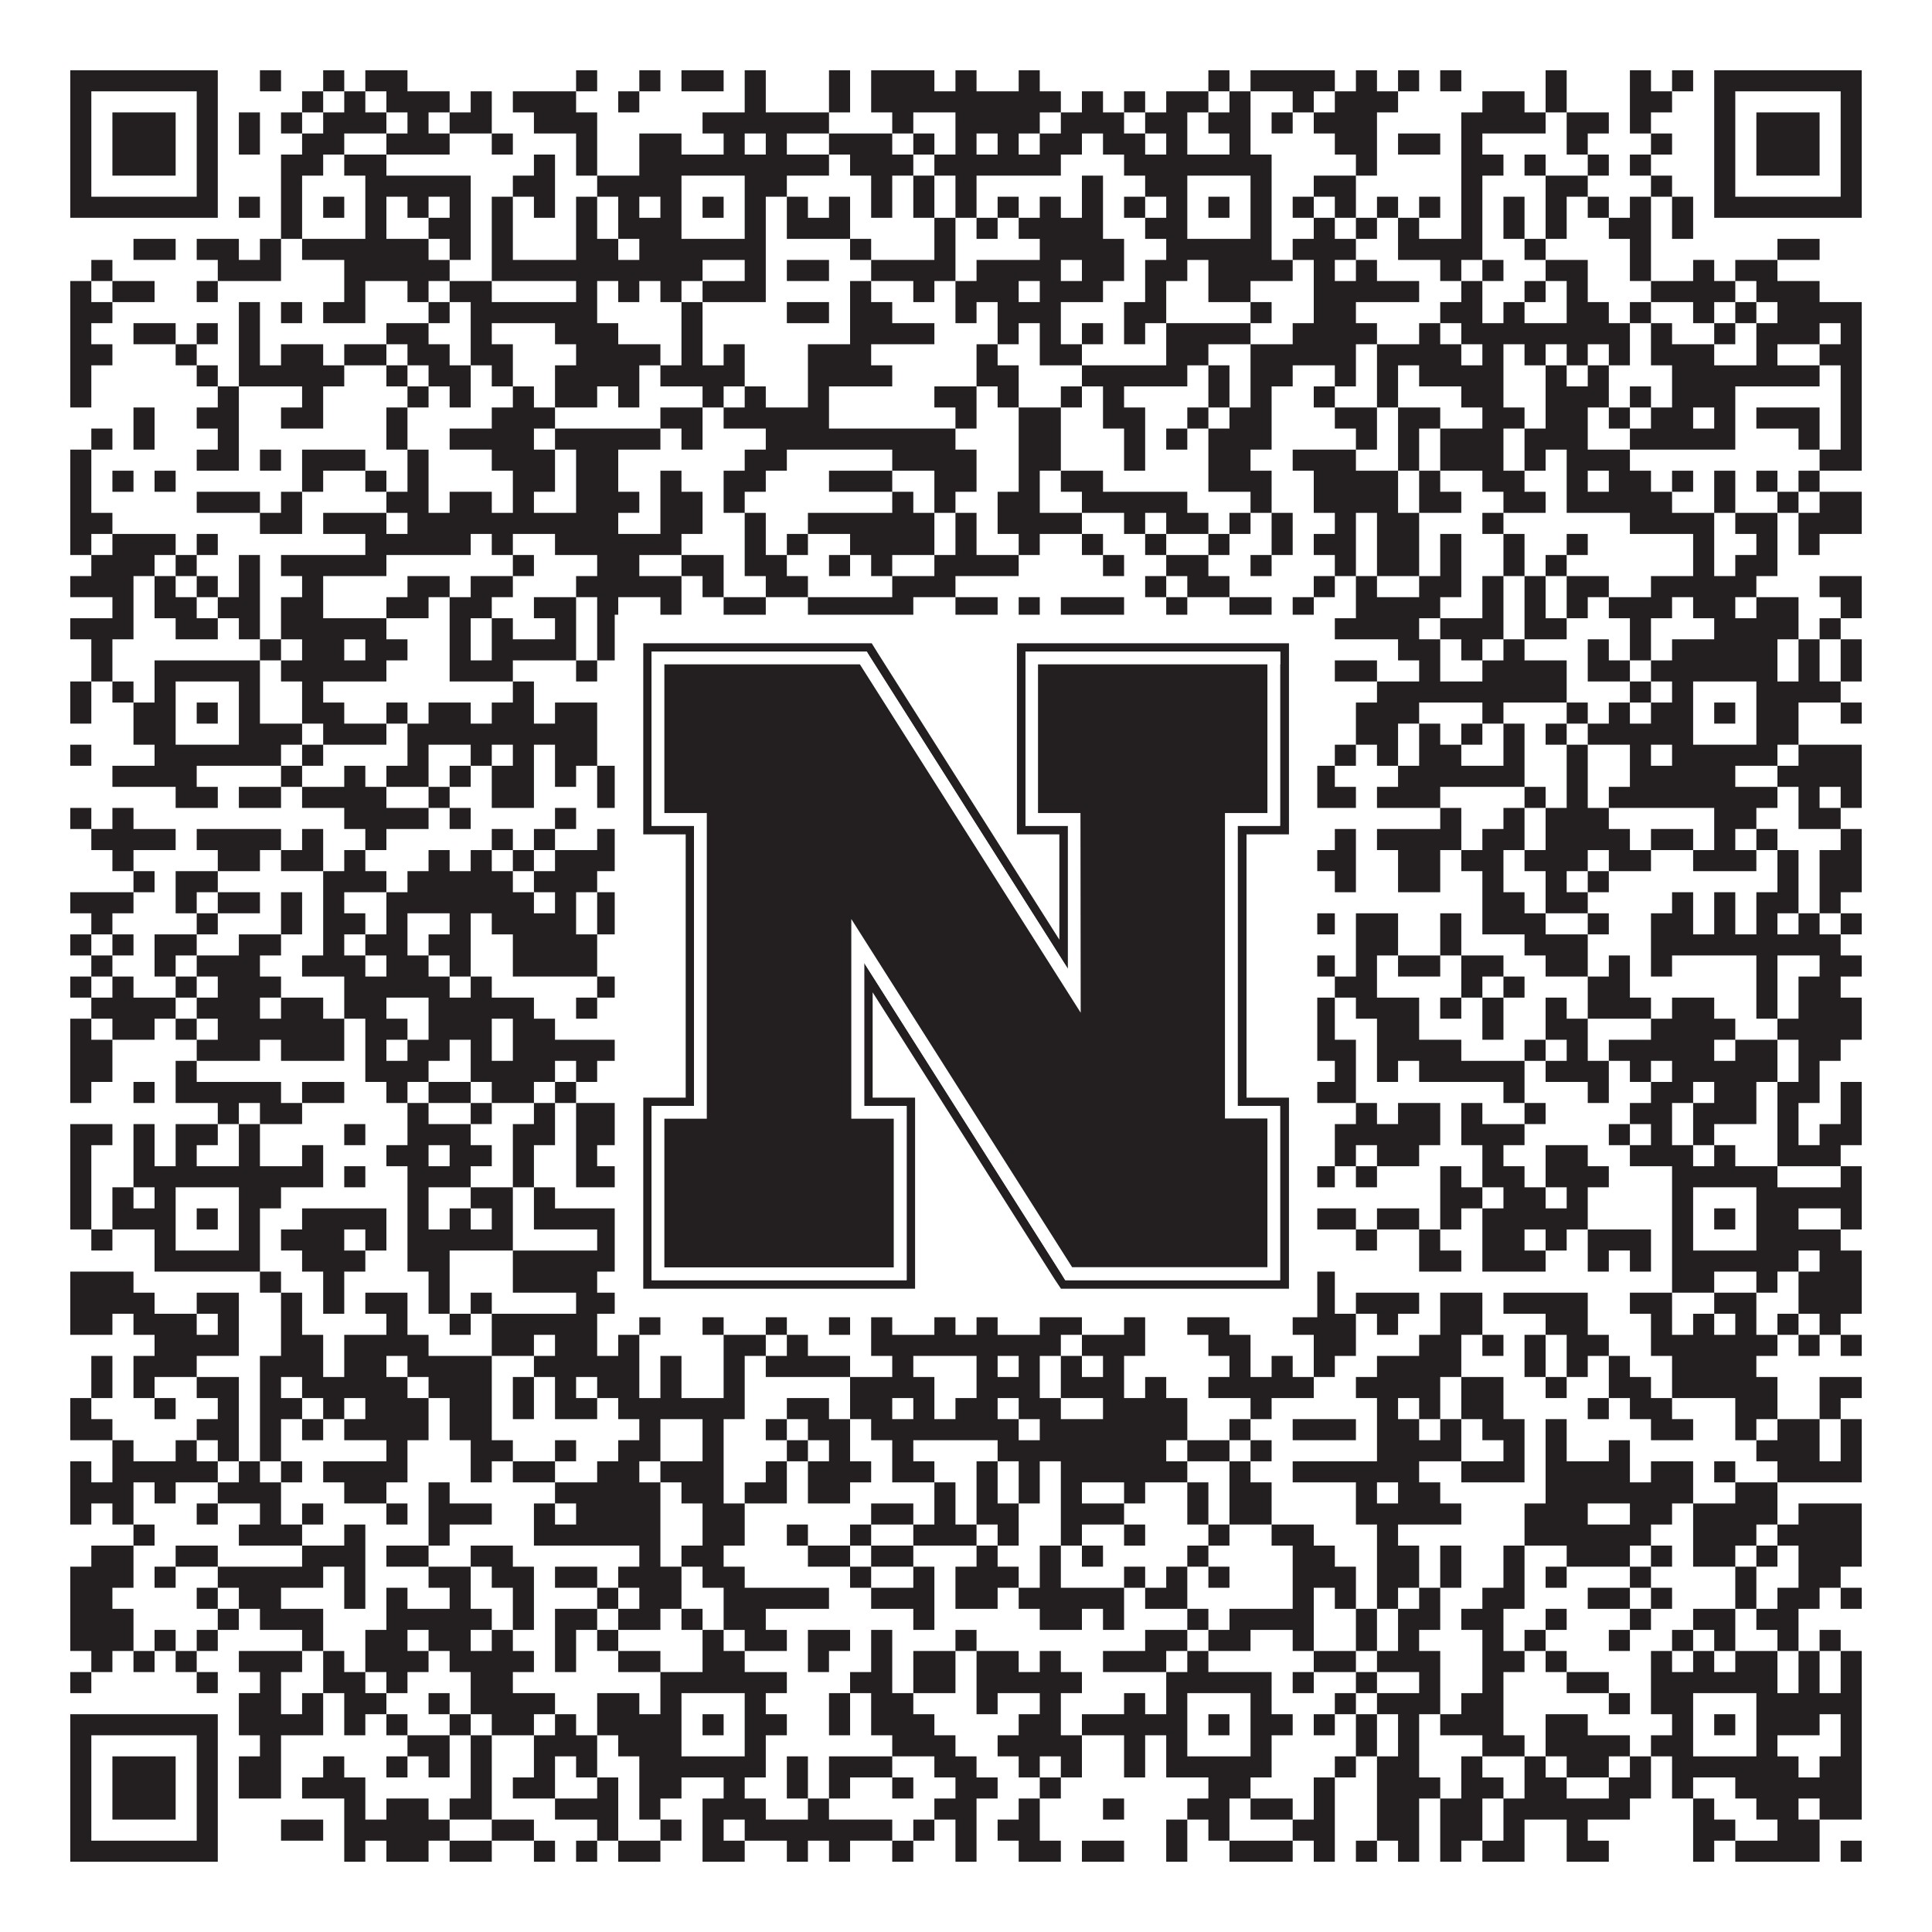 <?xml version="1.0"?>
<svg xmlns="http://www.w3.org/2000/svg" xmlns:xlink="http://www.w3.org/1999/xlink" version="1.1" width="1100px" height="1100px" viewBox="0 0 1100 1100"><rect x="0" y="0" width="1100" height="1100" fill="#ffffff" fill-opacity="1"/><path fill="#231f20" fill-opacity="1" d="M40,40L124,40L124,52L40,52ZM148,40L160,40L160,52L148,52ZM184,40L196,40L196,52L184,52ZM208,40L232,40L232,52L208,52ZM328,40L340,40L340,52L328,52ZM364,40L376,40L376,52L364,52ZM388,40L412,40L412,52L388,52ZM424,40L436,40L436,52L424,52ZM472,40L484,40L484,52L472,52ZM496,40L532,40L532,52L496,52ZM544,40L556,40L556,52L544,52ZM580,40L592,40L592,52L580,52ZM688,40L700,40L700,52L688,52ZM712,40L760,40L760,52L712,52ZM772,40L784,40L784,52L772,52ZM796,40L808,40L808,52L796,52ZM820,40L832,40L832,52L820,52ZM880,40L892,40L892,52L880,52ZM928,40L940,40L940,52L928,52ZM952,40L964,40L964,52L952,52ZM976,40L1060,40L1060,52L976,52ZM40,52L52,52L52,64L40,64ZM112,52L124,52L124,64L112,64ZM172,52L184,52L184,64L172,64ZM196,52L208,52L208,64L196,64ZM220,52L256,52L256,64L220,64ZM268,52L280,52L280,64L268,64ZM292,52L328,52L328,64L292,64ZM352,52L364,52L364,64L352,64ZM424,52L436,52L436,64L424,64ZM472,52L484,52L484,64L472,64ZM496,52L604,52L604,64L496,64ZM616,52L628,52L628,64L616,64ZM640,52L652,52L652,64L640,64ZM664,52L688,52L688,64L664,64ZM700,52L712,52L712,64L700,64ZM736,52L748,52L748,64L736,64ZM760,52L796,52L796,64L760,64ZM844,52L868,52L868,64L844,64ZM880,52L892,52L892,64L880,64ZM928,52L952,52L952,64L928,64ZM976,52L988,52L988,64L976,64ZM1048,52L1060,52L1060,64L1048,64ZM40,64L52,64L52,76L40,76ZM64,64L100,64L100,76L64,76ZM112,64L124,64L124,76L112,76ZM136,64L148,64L148,76L136,76ZM160,64L172,64L172,76L160,76ZM184,64L220,64L220,76L184,76ZM232,64L244,64L244,76L232,76ZM256,64L280,64L280,76L256,76ZM304,64L340,64L340,76L304,76ZM400,64L472,64L472,76L400,76ZM508,64L520,64L520,76L508,76ZM544,64L592,64L592,76L544,76ZM604,64L640,64L640,76L604,76ZM652,64L676,64L676,76L652,76ZM688,64L712,64L712,76L688,76ZM724,64L736,64L736,76L724,76ZM748,64L784,64L784,76L748,76ZM832,64L880,64L880,76L832,76ZM892,64L916,64L916,76L892,76ZM928,64L940,64L940,76L928,76ZM976,64L988,64L988,76L976,76ZM1000,64L1036,64L1036,76L1000,76ZM1048,64L1060,64L1060,76L1048,76ZM40,76L52,76L52,88L40,88ZM64,76L100,76L100,88L64,88ZM112,76L124,76L124,88L112,88ZM136,76L148,76L148,88L136,88ZM172,76L196,76L196,88L172,88ZM220,76L256,76L256,88L220,88ZM280,76L292,76L292,88L280,88ZM328,76L340,76L340,88L328,88ZM364,76L388,76L388,88L364,88ZM412,76L424,76L424,88L412,88ZM436,76L448,76L448,88L436,88ZM472,76L508,76L508,88L472,88ZM520,76L532,76L532,88L520,88ZM544,76L556,76L556,88L544,88ZM568,76L580,76L580,88L568,88ZM592,76L616,76L616,88L592,88ZM628,76L652,76L652,88L628,88ZM664,76L676,76L676,88L664,88ZM700,76L712,76L712,88L700,88ZM760,76L784,76L784,88L760,88ZM796,76L820,76L820,88L796,88ZM832,76L844,76L844,88L832,88ZM892,76L904,76L904,88L892,88ZM940,76L952,76L952,88L940,88ZM976,76L988,76L988,88L976,88ZM1000,76L1036,76L1036,88L1000,88ZM1048,76L1060,76L1060,88L1048,88ZM40,88L52,88L52,100L40,100ZM64,88L100,88L100,100L64,100ZM112,88L124,88L124,100L112,100ZM160,88L184,88L184,100L160,100ZM196,88L220,88L220,100L196,100ZM304,88L316,88L316,100L304,100ZM328,88L340,88L340,100L328,100ZM364,88L472,88L472,100L364,100ZM484,88L520,88L520,100L484,100ZM532,88L604,88L604,100L532,100ZM640,88L724,88L724,100L640,100ZM772,88L784,88L784,100L772,100ZM832,88L856,88L856,100L832,100ZM868,88L880,88L880,100L868,100ZM904,88L916,88L916,100L904,100ZM928,88L940,88L940,100L928,100ZM976,88L988,88L988,100L976,100ZM1000,88L1036,88L1036,100L1000,100ZM1048,88L1060,88L1060,100L1048,100ZM40,100L52,100L52,112L40,112ZM112,100L124,100L124,112L112,112ZM160,100L172,100L172,112L160,112ZM208,100L268,100L268,112L208,112ZM292,100L316,100L316,112L292,112ZM340,100L388,100L388,112L340,112ZM424,100L448,100L448,112L424,112ZM496,100L508,100L508,112L496,112ZM520,100L532,100L532,112L520,112ZM544,100L556,100L556,112L544,112ZM616,100L628,100L628,112L616,112ZM652,100L676,100L676,112L652,112ZM712,100L724,100L724,112L712,112ZM748,100L772,100L772,112L748,112ZM832,100L844,100L844,112L832,112ZM880,100L904,100L904,112L880,112ZM940,100L952,100L952,112L940,112ZM976,100L988,100L988,112L976,112ZM1048,100L1060,100L1060,112L1048,112ZM40,112L124,112L124,124L40,124ZM136,112L148,112L148,124L136,124ZM160,112L172,112L172,124L160,124ZM184,112L196,112L196,124L184,124ZM208,112L220,112L220,124L208,124ZM232,112L244,112L244,124L232,124ZM256,112L268,112L268,124L256,124ZM280,112L292,112L292,124L280,124ZM304,112L316,112L316,124L304,124ZM328,112L340,112L340,124L328,124ZM352,112L364,112L364,124L352,124ZM376,112L388,112L388,124L376,124ZM400,112L412,112L412,124L400,124ZM424,112L436,112L436,124L424,124ZM448,112L460,112L460,124L448,124ZM472,112L484,112L484,124L472,124ZM496,112L508,112L508,124L496,124ZM520,112L532,112L532,124L520,124ZM544,112L556,112L556,124L544,124ZM568,112L580,112L580,124L568,124ZM592,112L604,112L604,124L592,124ZM616,112L628,112L628,124L616,124ZM640,112L652,112L652,124L640,124ZM664,112L676,112L676,124L664,124ZM688,112L700,112L700,124L688,124ZM712,112L724,112L724,124L712,124ZM736,112L748,112L748,124L736,124ZM760,112L772,112L772,124L760,124ZM784,112L796,112L796,124L784,124ZM808,112L820,112L820,124L808,124ZM832,112L844,112L844,124L832,124ZM856,112L868,112L868,124L856,124ZM880,112L892,112L892,124L880,124ZM904,112L916,112L916,124L904,124ZM928,112L940,112L940,124L928,124ZM952,112L964,112L964,124L952,124ZM976,112L1060,112L1060,124L976,124ZM160,124L172,124L172,136L160,136ZM208,124L220,124L220,136L208,136ZM244,124L268,124L268,136L244,136ZM280,124L292,124L292,136L280,136ZM328,124L340,124L340,136L328,136ZM352,124L388,124L388,136L352,136ZM424,124L436,124L436,136L424,136ZM448,124L484,124L484,136L448,136ZM532,124L544,124L544,136L532,136ZM556,124L568,124L568,136L556,136ZM580,124L628,124L628,136L580,136ZM652,124L676,124L676,136L652,136ZM712,124L724,124L724,136L712,136ZM748,124L760,124L760,136L748,136ZM772,124L784,124L784,136L772,136ZM796,124L808,124L808,136L796,136ZM832,124L844,124L844,136L832,136ZM856,124L868,124L868,136L856,136ZM880,124L892,124L892,136L880,136ZM916,124L940,124L940,136L916,136ZM952,124L964,124L964,136L952,136ZM76,136L100,136L100,148L76,148ZM112,136L136,136L136,148L112,148ZM148,136L160,136L160,148L148,148ZM172,136L244,136L244,148L172,148ZM256,136L268,136L268,148L256,148ZM280,136L292,136L292,148L280,148ZM328,136L352,136L352,148L328,148ZM364,136L436,136L436,148L364,148ZM484,136L496,136L496,148L484,148ZM532,136L544,136L544,148L532,148ZM592,136L640,136L640,148L592,148ZM664,136L724,136L724,148L664,148ZM736,136L772,136L772,148L736,148ZM796,136L844,136L844,148L796,148ZM868,136L880,136L880,148L868,148ZM928,136L940,136L940,148L928,148ZM1012,136L1036,136L1036,148L1012,148ZM52,148L64,148L64,160L52,160ZM124,148L160,148L160,160L124,160ZM196,148L256,148L256,160L196,160ZM280,148L400,148L400,160L280,160ZM424,148L436,148L436,160L424,160ZM448,148L472,148L472,160L448,160ZM496,148L544,148L544,160L496,160ZM556,148L604,148L604,160L556,160ZM616,148L640,148L640,160L616,160ZM652,148L676,148L676,160L652,160ZM688,148L736,148L736,160L688,160ZM748,148L760,148L760,160L748,160ZM772,148L784,148L784,160L772,160ZM820,148L832,148L832,160L820,160ZM844,148L856,148L856,160L844,160ZM880,148L904,148L904,160L880,160ZM928,148L940,148L940,160L928,160ZM964,148L976,148L976,160L964,160ZM988,148L1012,148L1012,160L988,160ZM40,160L52,160L52,172L40,172ZM64,160L88,160L88,172L64,172ZM112,160L124,160L124,172L112,172ZM196,160L208,160L208,172L196,172ZM232,160L244,160L244,172L232,172ZM256,160L280,160L280,172L256,172ZM328,160L340,160L340,172L328,172ZM352,160L364,160L364,172L352,172ZM376,160L388,160L388,172L376,172ZM400,160L436,160L436,172L400,172ZM484,160L496,160L496,172L484,172ZM520,160L532,160L532,172L520,172ZM544,160L580,160L580,172L544,172ZM592,160L628,160L628,172L592,172ZM652,160L664,160L664,172L652,172ZM688,160L712,160L712,172L688,172ZM748,160L808,160L808,172L748,172ZM832,160L844,160L844,172L832,172ZM868,160L880,160L880,172L868,172ZM892,160L904,160L904,172L892,172ZM940,160L988,160L988,172L940,172ZM1000,160L1036,160L1036,172L1000,172ZM40,172L64,172L64,184L40,184ZM136,172L148,172L148,184L136,184ZM160,172L172,172L172,184L160,184ZM184,172L208,172L208,184L184,184ZM244,172L256,172L256,184L244,184ZM268,172L340,172L340,184L268,184ZM388,172L400,172L400,184L388,184ZM448,172L472,172L472,184L448,184ZM484,172L508,172L508,184L484,184ZM544,172L556,172L556,184L544,184ZM568,172L604,172L604,184L568,184ZM640,172L664,172L664,184L640,184ZM712,172L724,172L724,184L712,184ZM748,172L772,172L772,184L748,184ZM820,172L844,172L844,184L820,184ZM856,172L868,172L868,184L856,184ZM892,172L916,172L916,184L892,184ZM928,172L940,172L940,184L928,184ZM964,172L976,172L976,184L964,184ZM988,172L1000,172L1000,184L988,184ZM1012,172L1060,172L1060,184L1012,184ZM40,184L52,184L52,196L40,196ZM76,184L100,184L100,196L76,196ZM112,184L124,184L124,196L112,196ZM136,184L148,184L148,196L136,196ZM220,184L244,184L244,196L220,196ZM268,184L280,184L280,196L268,196ZM316,184L352,184L352,196L316,196ZM388,184L400,184L400,196L388,196ZM484,184L532,184L532,196L484,196ZM568,184L580,184L580,196L568,196ZM592,184L604,184L604,196L592,196ZM616,184L628,184L628,196L616,196ZM640,184L652,184L652,196L640,196ZM664,184L712,184L712,196L664,196ZM736,184L784,184L784,196L736,196ZM808,184L820,184L820,196L808,196ZM832,184L928,184L928,196L832,196ZM940,184L952,184L952,196L940,196ZM976,184L988,184L988,196L976,196ZM1000,184L1036,184L1036,196L1000,196ZM1048,184L1060,184L1060,196L1048,196ZM40,196L64,196L64,208L40,208ZM100,196L112,196L112,208L100,208ZM136,196L148,196L148,208L136,208ZM160,196L184,196L184,208L160,208ZM196,196L220,196L220,208L196,208ZM232,196L256,196L256,208L232,208ZM268,196L292,196L292,208L268,208ZM328,196L376,196L376,208L328,208ZM388,196L400,196L400,208L388,208ZM412,196L424,196L424,208L412,208ZM460,196L496,196L496,208L460,208ZM556,196L568,196L568,208L556,208ZM592,196L616,196L616,208L592,208ZM664,196L688,196L688,208L664,208ZM712,196L772,196L772,208L712,208ZM784,196L832,196L832,208L784,208ZM844,196L856,196L856,208L844,208ZM868,196L880,196L880,208L868,208ZM892,196L904,196L904,208L892,208ZM916,196L928,196L928,208L916,208ZM940,196L976,196L976,208L940,208ZM1000,196L1012,196L1012,208L1000,208ZM1036,196L1060,196L1060,208L1036,208ZM40,208L52,208L52,220L40,220ZM112,208L124,208L124,220L112,220ZM136,208L196,208L196,220L136,220ZM220,208L232,208L232,220L220,220ZM244,208L268,208L268,220L244,220ZM280,208L292,208L292,220L280,220ZM316,208L364,208L364,220L316,220ZM376,208L424,208L424,220L376,220ZM460,208L508,208L508,220L460,220ZM556,208L580,208L580,220L556,220ZM616,208L676,208L676,220L616,220ZM688,208L700,208L700,220L688,220ZM712,208L736,208L736,220L712,220ZM760,208L772,208L772,220L760,220ZM784,208L796,208L796,220L784,220ZM808,208L856,208L856,220L808,220ZM880,208L892,208L892,220L880,220ZM904,208L916,208L916,220L904,220ZM952,208L1036,208L1036,220L952,220ZM1048,208L1060,208L1060,220L1048,220ZM40,220L52,220L52,232L40,232ZM124,220L136,220L136,232L124,232ZM172,220L184,220L184,232L172,232ZM232,220L244,220L244,232L232,232ZM256,220L268,220L268,232L256,232ZM292,220L304,220L304,232L292,232ZM316,220L340,220L340,232L316,232ZM352,220L364,220L364,232L352,232ZM400,220L412,220L412,232L400,232ZM424,220L436,220L436,232L424,232ZM460,220L472,220L472,232L460,232ZM532,220L556,220L556,232L532,232ZM568,220L580,220L580,232L568,232ZM604,220L616,220L616,232L604,232ZM628,220L640,220L640,232L628,232ZM688,220L700,220L700,232L688,232ZM712,220L724,220L724,232L712,232ZM748,220L760,220L760,232L748,232ZM784,220L796,220L796,232L784,232ZM832,220L856,220L856,232L832,232ZM880,220L916,220L916,232L880,232ZM928,220L940,220L940,232L928,232ZM952,220L988,220L988,232L952,232ZM1048,220L1060,220L1060,232L1048,232ZM76,232L88,232L88,244L76,244ZM112,232L136,232L136,244L112,244ZM160,232L184,232L184,244L160,244ZM220,232L232,232L232,244L220,244ZM280,232L316,232L316,244L280,244ZM376,232L400,232L400,244L376,244ZM412,232L472,232L472,244L412,244ZM544,232L556,232L556,244L544,244ZM580,232L604,232L604,244L580,244ZM628,232L652,232L652,244L628,244ZM676,232L688,232L688,244L676,244ZM700,232L724,232L724,244L700,244ZM760,232L784,232L784,244L760,244ZM796,232L820,232L820,244L796,244ZM844,232L868,232L868,244L844,244ZM880,232L904,232L904,244L880,244ZM916,232L928,232L928,244L916,244ZM940,232L964,232L964,244L940,244ZM976,232L988,232L988,244L976,244ZM1000,232L1036,232L1036,244L1000,244ZM1048,232L1060,232L1060,244L1048,244ZM52,244L64,244L64,256L52,256ZM76,244L88,244L88,256L76,256ZM124,244L136,244L136,256L124,256ZM220,244L232,244L232,256L220,256ZM256,244L304,244L304,256L256,256ZM316,244L376,244L376,256L316,256ZM388,244L400,244L400,256L388,256ZM436,244L544,244L544,256L436,256ZM580,244L604,244L604,256L580,256ZM640,244L652,244L652,256L640,256ZM664,244L676,244L676,256L664,256ZM688,244L724,244L724,256L688,256ZM772,244L784,244L784,256L772,256ZM796,244L808,244L808,256L796,256ZM820,244L856,244L856,256L820,256ZM868,244L904,244L904,256L868,256ZM928,244L988,244L988,256L928,256ZM1024,244L1036,244L1036,256L1024,256ZM1048,244L1060,244L1060,256L1048,256ZM40,256L52,256L52,268L40,268ZM112,256L136,256L136,268L112,268ZM148,256L160,256L160,268L148,268ZM172,256L208,256L208,268L172,268ZM232,256L244,256L244,268L232,268ZM280,256L316,256L316,268L280,268ZM328,256L352,256L352,268L328,268ZM424,256L448,256L448,268L424,268ZM508,256L556,256L556,268L508,268ZM580,256L604,256L604,268L580,268ZM640,256L652,256L652,268L640,268ZM688,256L712,256L712,268L688,268ZM736,256L772,256L772,268L736,268ZM796,256L808,256L808,268L796,268ZM820,256L856,256L856,268L820,268ZM868,256L880,256L880,268L868,268ZM892,256L928,256L928,268L892,268ZM1036,256L1060,256L1060,268L1036,268ZM40,268L52,268L52,280L40,280ZM64,268L76,268L76,280L64,280ZM88,268L100,268L100,280L88,280ZM172,268L184,268L184,280L172,280ZM208,268L220,268L220,280L208,280ZM232,268L244,268L244,280L232,280ZM292,268L316,268L316,280L292,280ZM328,268L352,268L352,280L328,280ZM376,268L388,268L388,280L376,280ZM412,268L436,268L436,280L412,280ZM472,268L508,268L508,280L472,280ZM532,268L556,268L556,280L532,280ZM580,268L592,268L592,280L580,280ZM604,268L628,268L628,280L604,280ZM688,268L724,268L724,280L688,280ZM748,268L796,268L796,280L748,280ZM808,268L820,268L820,280L808,280ZM844,268L868,268L868,280L844,280ZM892,268L904,268L904,280L892,280ZM916,268L940,268L940,280L916,280ZM952,268L964,268L964,280L952,280ZM976,268L988,268L988,280L976,280ZM1000,268L1012,268L1012,280L1000,280ZM1024,268L1036,268L1036,280L1024,280ZM40,280L52,280L52,292L40,292ZM112,280L148,280L148,292L112,292ZM160,280L172,280L172,292L160,292ZM220,280L244,280L244,292L220,292ZM256,280L280,280L280,292L256,292ZM292,280L304,280L304,292L292,292ZM328,280L364,280L364,292L328,292ZM376,280L400,280L400,292L376,292ZM412,280L424,280L424,292L412,292ZM508,280L520,280L520,292L508,292ZM532,280L544,280L544,292L532,292ZM568,280L592,280L592,292L568,292ZM616,280L676,280L676,292L616,292ZM712,280L724,280L724,292L712,292ZM748,280L796,280L796,292L748,292ZM808,280L832,280L832,292L808,292ZM856,280L880,280L880,292L856,292ZM892,280L952,280L952,292L892,292ZM976,280L988,280L988,292L976,292ZM1012,280L1024,280L1024,292L1012,292ZM1036,280L1060,280L1060,292L1036,292ZM40,292L64,292L64,304L40,304ZM148,292L172,292L172,304L148,304ZM184,292L220,292L220,304L184,304ZM232,292L352,292L352,304L232,304ZM376,292L400,292L400,304L376,304ZM424,292L436,292L436,304L424,304ZM460,292L532,292L532,304L460,304ZM544,292L556,292L556,304L544,304ZM568,292L616,292L616,304L568,304ZM640,292L652,292L652,304L640,304ZM664,292L688,292L688,304L664,304ZM700,292L712,292L712,304L700,304ZM724,292L736,292L736,304L724,304ZM760,292L772,292L772,304L760,304ZM784,292L808,292L808,304L784,304ZM844,292L856,292L856,304L844,304ZM928,292L976,292L976,304L928,304ZM988,292L1012,292L1012,304L988,304ZM1024,292L1060,292L1060,304L1024,304ZM40,304L52,304L52,316L40,316ZM64,304L100,304L100,316L64,316ZM112,304L124,304L124,316L112,316ZM208,304L268,304L268,316L208,316ZM280,304L292,304L292,316L280,316ZM316,304L388,304L388,316L316,316ZM424,304L436,304L436,316L424,316ZM448,304L460,304L460,316L448,316ZM484,304L532,304L532,316L484,316ZM544,304L556,304L556,316L544,316ZM580,304L592,304L592,316L580,316ZM616,304L628,304L628,316L616,316ZM652,304L664,304L664,316L652,316ZM688,304L700,304L700,316L688,316ZM724,304L736,304L736,316L724,316ZM748,304L772,304L772,316L748,316ZM784,304L808,304L808,316L784,316ZM820,304L832,304L832,316L820,316ZM856,304L868,304L868,316L856,316ZM892,304L904,304L904,316L892,316ZM964,304L976,304L976,316L964,316ZM1000,304L1012,304L1012,316L1000,316ZM1024,304L1036,304L1036,316L1024,316ZM52,316L88,316L88,328L52,328ZM100,316L112,316L112,328L100,328ZM136,316L148,316L148,328L136,328ZM160,316L220,316L220,328L160,328ZM292,316L304,316L304,328L292,328ZM340,316L364,316L364,328L340,328ZM388,316L412,316L412,328L388,328ZM424,316L448,316L448,328L424,328ZM472,316L484,316L484,328L472,328ZM496,316L508,316L508,328L496,328ZM532,316L580,316L580,328L532,328ZM628,316L640,316L640,328L628,328ZM664,316L688,316L688,328L664,328ZM712,316L724,316L724,328L712,328ZM760,316L772,316L772,328L760,328ZM784,316L808,316L808,328L784,328ZM820,316L832,316L832,328L820,328ZM856,316L868,316L868,328L856,328ZM880,316L892,316L892,328L880,328ZM964,316L976,316L976,328L964,328ZM988,316L1012,316L1012,328L988,328ZM40,328L76,328L76,340L40,340ZM88,328L100,328L100,340L88,340ZM112,328L124,328L124,340L112,340ZM136,328L148,328L148,340L136,340ZM172,328L184,328L184,340L172,340ZM232,328L256,328L256,340L232,340ZM268,328L292,328L292,340L268,340ZM328,328L388,328L388,340L328,340ZM400,328L412,328L412,340L400,340ZM436,328L460,328L460,340L436,340ZM508,328L544,328L544,340L508,340ZM652,328L664,328L664,340L652,340ZM676,328L700,328L700,340L676,340ZM748,328L760,328L760,340L748,340ZM772,328L784,328L784,340L772,340ZM808,328L832,328L832,340L808,340ZM844,328L856,328L856,340L844,340ZM868,328L880,328L880,340L868,340ZM892,328L916,328L916,340L892,340ZM940,328L1000,328L1000,340L940,340ZM1036,328L1060,328L1060,340L1036,340ZM64,340L76,340L76,352L64,352ZM88,340L112,340L112,352L88,352ZM124,340L148,340L148,352L124,352ZM160,340L184,340L184,352L160,352ZM220,340L244,340L244,352L220,352ZM256,340L280,340L280,352L256,352ZM304,340L328,340L328,352L304,352ZM340,340L352,340L352,352L340,352ZM376,340L388,340L388,352L376,352ZM412,340L436,340L436,352L412,352ZM460,340L520,340L520,352L460,352ZM544,340L568,340L568,352L544,352ZM580,340L592,340L592,352L580,352ZM604,340L640,340L640,352L604,352ZM664,340L676,340L676,352L664,352ZM700,340L724,340L724,352L700,352ZM736,340L748,340L748,352L736,352ZM772,340L820,340L820,352L772,352ZM844,340L856,340L856,352L844,352ZM868,340L880,340L880,352L868,352ZM892,340L904,340L904,352L892,352ZM916,340L952,340L952,352L916,352ZM964,340L988,340L988,352L964,352ZM1000,340L1024,340L1024,352L1000,352ZM1048,340L1060,340L1060,352L1048,352ZM40,352L76,352L76,364L40,364ZM100,352L124,352L124,364L100,364ZM136,352L148,352L148,364L136,364ZM160,352L220,352L220,364L160,364ZM256,352L268,352L268,364L256,364ZM280,352L292,352L292,364L280,364ZM316,352L328,352L328,364L316,364ZM340,352L388,352L388,364L340,364ZM436,352L448,352L448,364L436,364ZM508,352L520,352L520,364L508,364ZM556,352L628,352L628,364L556,364ZM652,352L664,352L664,364L652,364ZM676,352L688,352L688,364L676,364ZM736,352L748,352L748,364L736,364ZM760,352L808,352L808,364L760,364ZM820,352L856,352L856,364L820,364ZM868,352L892,352L892,364L868,364ZM928,352L940,352L940,364L928,364ZM976,352L1024,352L1024,364L976,364ZM1036,352L1048,352L1048,364L1036,364ZM52,364L64,364L64,376L52,376ZM148,364L160,364L160,376L148,376ZM172,364L196,364L196,376L172,376ZM208,364L232,364L232,376L208,376ZM256,364L268,364L268,376L256,376ZM280,364L328,364L328,376L280,376ZM340,364L352,364L352,376L340,376ZM364,364L388,364L388,376L364,376ZM436,364L448,364L448,376L436,376ZM460,364L484,364L484,376L460,376ZM520,364L532,364L532,376L520,376ZM592,364L628,364L628,376L592,376ZM640,364L652,364L652,376L640,376ZM664,364L676,364L676,376L664,376ZM700,364L712,364L712,376L700,376ZM736,364L748,364L748,376L736,376ZM796,364L820,364L820,376L796,376ZM832,364L844,364L844,376L832,376ZM856,364L868,364L868,376L856,376ZM904,364L916,364L916,376L904,376ZM928,364L940,364L940,376L928,376ZM952,364L1012,364L1012,376L952,376ZM1024,364L1036,364L1036,376L1024,376ZM1048,364L1060,364L1060,376L1048,376ZM52,376L64,376L64,388L52,388ZM88,376L148,376L148,388L88,388ZM160,376L220,376L220,388L160,388ZM256,376L292,376L292,388L256,388ZM328,376L340,376L340,388L328,388ZM364,376L436,376L436,388L364,388ZM448,376L460,376L460,388L448,388ZM472,376L496,376L496,388L472,388ZM508,376L520,376L520,388L508,388ZM532,376L556,376L556,388L532,388ZM568,376L592,376L592,388L568,388ZM604,376L616,376L616,388L604,388ZM628,376L748,376L748,388L628,388ZM760,376L784,376L784,388L760,388ZM808,376L820,376L820,388L808,388ZM844,376L892,376L892,388L844,388ZM904,376L928,376L928,388L904,388ZM940,376L1012,376L1012,388L940,388ZM1024,376L1036,376L1036,388L1024,388ZM1048,376L1060,376L1060,388L1048,388ZM40,388L52,388L52,400L40,400ZM64,388L76,388L76,400L64,400ZM88,388L100,388L100,400L88,400ZM136,388L148,388L148,400L136,400ZM172,388L184,388L184,400L172,400ZM292,388L304,388L304,400L292,400ZM352,388L364,388L364,400L352,400ZM376,388L388,388L388,400L376,400ZM424,388L448,388L448,400L424,400ZM460,388L472,388L472,400L460,400ZM484,388L520,388L520,400L484,400ZM544,388L556,388L556,400L544,400ZM604,388L616,388L616,400L604,400ZM628,388L640,388L640,400L628,400ZM652,388L676,388L676,400L652,400ZM712,388L724,388L724,400L712,400ZM784,388L892,388L892,400L784,400ZM928,388L940,388L940,400L928,400ZM952,388L964,388L964,400L952,400ZM1000,388L1048,388L1048,400L1000,400ZM40,400L52,400L52,412L40,412ZM76,400L100,400L100,412L76,412ZM112,400L124,400L124,412L112,412ZM136,400L148,400L148,412L136,412ZM172,400L196,400L196,412L172,412ZM220,400L232,400L232,412L220,412ZM244,400L268,400L268,412L244,412ZM280,400L304,400L304,412L280,412ZM316,400L340,400L340,412L316,412ZM352,400L388,400L388,412L352,412ZM400,400L412,400L412,412L400,412ZM424,400L448,400L448,412L424,412ZM484,400L508,400L508,412L484,412ZM592,400L604,400L604,412L592,412ZM616,400L628,400L628,412L616,412ZM640,400L676,400L676,412L640,412ZM688,400L700,400L700,412L688,412ZM712,400L724,400L724,412L712,412ZM736,400L748,400L748,412L736,412ZM772,400L808,400L808,412L772,412ZM844,400L856,400L856,412L844,412ZM892,400L904,400L904,412L892,412ZM916,400L928,400L928,412L916,412ZM940,400L964,400L964,412L940,412ZM976,400L988,400L988,412L976,412ZM1000,400L1024,400L1024,412L1000,412ZM1048,400L1060,400L1060,412L1048,412ZM76,412L100,412L100,424L76,424ZM136,412L172,412L172,424L136,424ZM184,412L220,412L220,424L184,424ZM232,412L340,412L340,424L232,424ZM352,412L364,412L364,424L352,424ZM376,412L388,412L388,424L376,424ZM424,412L484,412L484,424L424,424ZM508,412L520,412L520,424L508,424ZM544,412L556,412L556,424L544,424ZM568,412L604,412L604,424L568,424ZM616,412L676,412L676,424L616,424ZM712,412L724,412L724,424L712,424ZM772,412L796,412L796,424L772,424ZM808,412L820,412L820,424L808,424ZM832,412L844,412L844,424L832,424ZM856,412L868,412L868,424L856,424ZM880,412L892,412L892,424L880,424ZM904,412L964,412L964,424L904,424ZM1000,412L1024,412L1024,424L1000,424ZM40,424L52,424L52,436L40,436ZM88,424L160,424L160,436L88,436ZM172,424L184,424L184,436L172,436ZM232,424L244,424L244,436L232,436ZM268,424L280,424L280,436L268,436ZM292,424L304,424L304,436L292,436ZM316,424L340,424L340,436L316,436ZM352,424L436,424L436,436L352,436ZM484,424L508,424L508,436L484,436ZM520,424L532,424L532,436L520,436ZM544,424L556,424L556,436L544,436ZM568,424L592,424L592,436L568,436ZM628,424L640,424L640,436L628,436ZM664,424L724,424L724,436L664,436ZM760,424L772,424L772,436L760,436ZM784,424L796,424L796,436L784,436ZM808,424L832,424L832,436L808,436ZM856,424L868,424L868,436L856,436ZM892,424L904,424L904,436L892,436ZM928,424L940,424L940,436L928,436ZM952,424L1012,424L1012,436L952,436ZM1024,424L1060,424L1060,436L1024,436ZM64,436L112,436L112,448L64,448ZM160,436L172,436L172,448L160,448ZM196,436L208,436L208,448L196,448ZM220,436L244,436L244,448L220,448ZM256,436L268,436L268,448L256,448ZM280,436L304,436L304,448L280,448ZM316,436L328,436L328,448L316,448ZM340,436L352,436L352,448L340,448ZM412,436L424,436L424,448L412,448ZM460,436L472,436L472,448L460,448ZM496,436L544,436L544,448L496,448ZM556,436L568,436L568,448L556,448ZM580,436L604,436L604,448L580,448ZM628,436L640,436L640,448L628,448ZM664,436L676,436L676,448L664,448ZM688,436L724,436L724,448L688,448ZM748,436L760,436L760,448L748,448ZM796,436L868,436L868,448L796,448ZM892,436L904,436L904,448L892,448ZM928,436L988,436L988,448L928,448ZM1012,436L1060,436L1060,448L1012,448ZM100,448L124,448L124,460L100,460ZM136,448L160,448L160,460L136,460ZM172,448L220,448L220,460L172,460ZM244,448L256,448L256,460L244,460ZM280,448L304,448L304,460L280,460ZM340,448L364,448L364,460L340,460ZM376,448L388,448L388,460L376,460ZM412,448L424,448L424,460L412,460ZM436,448L448,448L448,460L436,460ZM508,448L532,448L532,460L508,460ZM544,448L556,448L556,460L544,460ZM568,448L580,448L580,460L568,460ZM616,448L628,448L628,460L616,460ZM640,448L688,448L688,460L640,460ZM724,448L736,448L736,460L724,460ZM748,448L772,448L772,460L748,460ZM784,448L820,448L820,460L784,460ZM868,448L880,448L880,460L868,460ZM892,448L904,448L904,460L892,460ZM916,448L1012,448L1012,460L916,460ZM1024,448L1036,448L1036,460L1024,460ZM1048,448L1060,448L1060,460L1048,460ZM40,460L52,460L52,472L40,472ZM64,460L76,460L76,472L64,472ZM196,460L244,460L244,472L196,472ZM256,460L268,460L268,472L256,472ZM316,460L328,460L328,472L316,472ZM352,460L364,460L364,472L352,472ZM388,460L400,460L400,472L388,472ZM412,460L436,460L436,472L412,472ZM460,460L472,460L472,472L460,472ZM484,460L496,460L496,472L484,472ZM508,460L532,460L532,472L508,472ZM556,460L592,460L592,472L556,472ZM604,460L628,460L628,472L604,472ZM676,460L688,460L688,472L676,472ZM712,460L724,460L724,472L712,472ZM736,460L748,460L748,472L736,472ZM820,460L832,460L832,472L820,472ZM856,460L868,460L868,472L856,472ZM880,460L916,460L916,472L880,472ZM976,460L1000,460L1000,472L976,472ZM1024,460L1048,460L1048,472L1024,472ZM52,472L100,472L100,484L52,484ZM112,472L160,472L160,484L112,484ZM172,472L184,472L184,484L172,484ZM208,472L220,472L220,484L208,484ZM280,472L292,472L292,484L280,484ZM304,472L316,472L316,484L304,484ZM340,472L364,472L364,484L340,484ZM376,472L388,472L388,484L376,484ZM400,472L436,472L436,484L400,484ZM448,472L460,472L460,484L448,484ZM472,472L508,472L508,484L472,484ZM520,472L568,472L568,484L520,484ZM580,472L592,472L592,484L580,484ZM616,472L640,472L640,484L616,484ZM676,472L700,472L700,484L676,484ZM736,472L748,472L748,484L736,484ZM760,472L772,472L772,484L760,484ZM784,472L832,472L832,484L784,484ZM844,472L868,472L868,484L844,484ZM880,472L928,472L928,484L880,484ZM940,472L964,472L964,484L940,484ZM976,472L988,472L988,484L976,484ZM1000,472L1012,472L1012,484L1000,484ZM1048,472L1060,472L1060,484L1048,484ZM64,484L76,484L76,496L64,496ZM124,484L148,484L148,496L124,496ZM160,484L184,484L184,496L160,496ZM196,484L208,484L208,496L196,496ZM244,484L256,484L256,496L244,496ZM268,484L280,484L280,496L268,496ZM292,484L304,484L304,496L292,496ZM316,484L364,484L364,496L316,496ZM400,484L412,484L412,496L400,496ZM448,484L460,484L460,496L448,496ZM496,484L508,484L508,496L496,496ZM556,484L628,484L628,496L556,496ZM676,484L712,484L712,496L676,496ZM748,484L772,484L772,496L748,496ZM796,484L820,484L820,496L796,496ZM832,484L856,484L856,496L832,496ZM868,484L904,484L904,496L868,496ZM916,484L940,484L940,496L916,496ZM964,484L1000,484L1000,496L964,496ZM1012,484L1024,484L1024,496L1012,496ZM1036,484L1060,484L1060,496L1036,496ZM76,496L88,496L88,508L76,508ZM100,496L124,496L124,508L100,508ZM184,496L220,496L220,508L184,508ZM232,496L292,496L292,508L232,508ZM304,496L340,496L340,508L304,508ZM352,496L376,496L376,508L352,508ZM400,496L448,496L448,508L400,508ZM472,496L484,496L484,508L472,508ZM532,496L568,496L568,508L532,508ZM616,496L628,496L628,508L616,508ZM652,496L664,496L664,508L652,508ZM712,496L748,496L748,508L712,508ZM760,496L772,496L772,508L760,508ZM796,496L820,496L820,508L796,508ZM844,496L856,496L856,508L844,508ZM880,496L892,496L892,508L880,508ZM904,496L916,496L916,508L904,508ZM1012,496L1024,496L1024,508L1012,508ZM1036,496L1060,496L1060,508L1036,508ZM40,508L76,508L76,520L40,520ZM100,508L112,508L112,520L100,520ZM124,508L148,508L148,520L124,520ZM160,508L172,508L172,520L160,520ZM184,508L196,508L196,520L184,520ZM220,508L304,508L304,520L220,520ZM316,508L328,508L328,520L316,520ZM340,508L376,508L376,520L340,520ZM412,508L460,508L460,520L412,520ZM472,508L544,508L544,520L472,520ZM556,508L604,508L604,520L556,520ZM652,508L664,508L664,520L652,520ZM736,508L748,508L748,520L736,520ZM844,508L868,508L868,520L844,520ZM880,508L904,508L904,520L880,520ZM952,508L964,508L964,520L952,520ZM976,508L988,508L988,520L976,520ZM1000,508L1024,508L1024,520L1000,520ZM1036,508L1048,508L1048,520L1036,520ZM52,520L64,520L64,532L52,532ZM112,520L124,520L124,532L112,532ZM160,520L172,520L172,532L160,532ZM184,520L208,520L208,532L184,532ZM220,520L232,520L232,532L220,532ZM256,520L268,520L268,532L256,532ZM280,520L328,520L328,532L280,532ZM340,520L376,520L376,532L340,532ZM388,520L412,520L412,532L388,532ZM424,520L436,520L436,532L424,532ZM472,520L496,520L496,532L472,532ZM508,520L544,520L544,532L508,532ZM556,520L604,520L604,532L556,532ZM616,520L640,520L640,532L616,532ZM676,520L760,520L760,532L676,532ZM772,520L796,520L796,532L772,532ZM820,520L832,520L832,532L820,532ZM844,520L880,520L880,532L844,532ZM904,520L916,520L916,532L904,532ZM940,520L964,520L964,532L940,532ZM976,520L988,520L988,532L976,532ZM1000,520L1012,520L1012,532L1000,532ZM1024,520L1036,520L1036,532L1024,532ZM1048,520L1060,520L1060,532L1048,532ZM40,532L52,532L52,544L40,544ZM64,532L76,532L76,544L64,544ZM88,532L112,532L112,544L88,544ZM136,532L160,532L160,544L136,544ZM184,532L196,532L196,544L184,544ZM208,532L232,532L232,544L208,544ZM244,532L268,532L268,544L244,544ZM292,532L340,532L340,544L292,544ZM364,532L388,532L388,544L364,544ZM448,532L484,532L484,544L448,544ZM496,532L532,532L532,544L496,544ZM544,532L568,532L568,544L544,544ZM592,532L604,532L604,544L592,544ZM628,532L640,532L640,544L628,544ZM676,532L700,532L700,544L676,544ZM712,532L736,532L736,544L712,544ZM772,532L796,532L796,544L772,544ZM820,532L832,532L832,544L820,544ZM868,532L904,532L904,544L868,544ZM940,532L1048,532L1048,544L940,544ZM52,544L64,544L64,556L52,556ZM88,544L100,544L100,556L88,556ZM112,544L148,544L148,556L112,556ZM172,544L208,544L208,556L172,556ZM220,544L244,544L244,556L220,556ZM256,544L268,544L268,556L256,556ZM292,544L340,544L340,556L292,556ZM376,544L388,544L388,556L376,556ZM400,544L412,544L412,556L400,556ZM472,544L484,544L484,556L472,556ZM496,544L520,544L520,556L496,556ZM532,544L544,544L544,556L532,556ZM556,544L580,544L580,556L556,556ZM604,544L628,544L628,556L604,556ZM652,544L700,544L700,556L652,556ZM712,544L760,544L760,556L712,556ZM772,544L784,544L784,556L772,556ZM796,544L820,544L820,556L796,556ZM832,544L856,544L856,556L832,556ZM880,544L904,544L904,556L880,556ZM916,544L928,544L928,556L916,556ZM940,544L952,544L952,556L940,556ZM1000,544L1012,544L1012,556L1000,556ZM1036,544L1060,544L1060,556L1036,556ZM40,556L52,556L52,568L40,568ZM64,556L76,556L76,568L64,568ZM100,556L112,556L112,568L100,568ZM124,556L160,556L160,568L124,568ZM196,556L256,556L256,568L196,568ZM268,556L280,556L280,568L268,568ZM340,556L376,556L376,568L340,568ZM400,556L412,556L412,568L400,568ZM424,556L436,556L436,568L424,568ZM448,556L484,556L484,568L448,568ZM544,556L556,556L556,568L544,568ZM604,556L616,556L616,568L604,568ZM628,556L652,556L652,568L628,568ZM676,556L688,556L688,568L676,568ZM760,556L784,556L784,568L760,568ZM832,556L844,556L844,568L832,568ZM856,556L868,556L868,568L856,568ZM904,556L928,556L928,568L904,568ZM1000,556L1012,556L1012,568L1000,568ZM1024,556L1048,556L1048,568L1024,568ZM52,568L100,568L100,580L52,580ZM112,568L148,568L148,580L112,580ZM160,568L184,568L184,580L160,580ZM196,568L220,568L220,580L196,580ZM244,568L304,568L304,580L244,580ZM328,568L340,568L340,580L328,580ZM364,568L388,568L388,580L364,580ZM436,568L460,568L460,580L436,580ZM532,568L580,568L580,580L532,580ZM592,568L604,568L604,580L592,580ZM640,568L700,568L700,580L640,580ZM712,568L760,568L760,580L712,580ZM772,568L808,568L808,580L772,580ZM820,568L832,568L832,580L820,580ZM844,568L856,568L856,580L844,580ZM880,568L892,568L892,580L880,580ZM904,568L940,568L940,580L904,580ZM952,568L976,568L976,580L952,580ZM1000,568L1012,568L1012,580L1000,580ZM1024,568L1060,568L1060,580L1024,580ZM40,580L52,580L52,592L40,592ZM64,580L88,580L88,592L64,592ZM100,580L112,580L112,592L100,592ZM124,580L196,580L196,592L124,592ZM208,580L232,580L232,592L208,592ZM244,580L280,580L280,592L244,592ZM292,580L316,580L316,592L292,592ZM364,580L388,580L388,592L364,592ZM436,580L484,580L484,592L436,592ZM520,580L544,580L544,592L520,592ZM568,580L580,580L580,592L568,592ZM592,580L604,580L604,592L592,592ZM616,580L664,580L664,592L616,592ZM676,580L688,580L688,592L676,592ZM724,580L760,580L760,592L724,592ZM784,580L808,580L808,592L784,592ZM844,580L856,580L856,592L844,592ZM880,580L904,580L904,592L880,592ZM940,580L988,580L988,592L940,592ZM1012,580L1060,580L1060,592L1012,592ZM40,592L64,592L64,604L40,604ZM112,592L148,592L148,604L112,604ZM160,592L196,592L196,604L160,604ZM208,592L220,592L220,604L208,604ZM232,592L256,592L256,604L232,604ZM268,592L280,592L280,604L268,604ZM292,592L352,592L352,604L292,604ZM364,592L376,592L376,604L364,604ZM388,592L400,592L400,604L388,604ZM448,592L472,592L472,604L448,604ZM496,592L532,592L532,604L496,604ZM544,592L556,592L556,604L544,604ZM568,592L580,592L580,604L568,604ZM592,592L616,592L616,604L592,604ZM628,592L652,592L652,604L628,604ZM676,592L700,592L700,604L676,604ZM712,592L724,592L724,604L712,604ZM748,592L772,592L772,604L748,604ZM784,592L832,592L832,604L784,604ZM868,592L880,592L880,604L868,604ZM892,592L904,592L904,604L892,604ZM916,592L976,592L976,604L916,604ZM988,592L1012,592L1012,604L988,604ZM1024,592L1048,592L1048,604L1024,604ZM40,604L64,604L64,616L40,616ZM100,604L112,604L112,616L100,616ZM208,604L244,604L244,616L208,616ZM268,604L316,604L316,616L268,616ZM328,604L340,604L340,616L328,616ZM364,604L376,604L376,616L364,616ZM388,604L400,604L400,616L388,616ZM424,604L436,604L436,616L424,616ZM460,604L472,604L472,616L460,616ZM484,604L496,604L496,616L484,616ZM520,604L544,604L544,616L520,616ZM568,604L592,604L592,616L568,616ZM616,604L640,604L640,616L616,616ZM652,604L664,604L664,616L652,616ZM712,604L724,604L724,616L712,616ZM736,604L748,604L748,616L736,616ZM760,604L772,604L772,616L760,616ZM784,604L796,604L796,616L784,616ZM808,604L868,604L868,616L808,616ZM880,604L916,604L916,616L880,616ZM928,604L940,604L940,616L928,616ZM952,604L1012,604L1012,616L952,616ZM1024,604L1036,604L1036,616L1024,616ZM40,616L52,616L52,628L40,628ZM76,616L88,616L88,628L76,628ZM100,616L160,616L160,628L100,628ZM172,616L196,616L196,628L172,628ZM220,616L232,616L232,628L220,628ZM244,616L268,616L268,628L244,628ZM280,616L304,616L304,628L280,628ZM316,616L328,616L328,628L316,628ZM352,616L376,616L376,628L352,628ZM388,616L400,616L400,628L388,628ZM412,616L484,616L484,628L412,628ZM520,616L532,616L532,628L520,628ZM544,616L556,616L556,628L544,628ZM580,616L592,616L592,628L580,628ZM604,616L652,616L652,628L604,628ZM664,616L676,616L676,628L664,628ZM688,616L712,616L712,628L688,628ZM724,616L772,616L772,628L724,628ZM856,616L868,616L868,628L856,628ZM904,616L916,616L916,628L904,628ZM940,616L964,616L964,628L940,628ZM976,616L1000,616L1000,628L976,628ZM1012,616L1036,616L1036,628L1012,628ZM1048,616L1060,616L1060,628L1048,628ZM124,628L136,628L136,640L124,640ZM148,628L172,628L172,640L148,640ZM232,628L244,628L244,640L232,640ZM268,628L280,628L280,640L268,640ZM304,628L316,628L316,640L304,640ZM328,628L352,628L352,640L328,640ZM364,628L376,628L376,640L364,640ZM400,628L448,628L448,640L400,640ZM472,628L484,628L484,640L472,640ZM496,628L544,628L544,640L496,640ZM580,628L592,628L592,640L580,640ZM604,628L664,628L664,640L604,640ZM676,628L712,628L712,640L676,640ZM736,628L748,628L748,640L736,640ZM772,628L784,628L784,640L772,640ZM796,628L820,628L820,640L796,640ZM832,628L844,628L844,640L832,640ZM868,628L880,628L880,640L868,640ZM928,628L952,628L952,640L928,640ZM964,628L1000,628L1000,640L964,640ZM1012,628L1024,628L1024,640L1012,640ZM1048,628L1060,628L1060,640L1048,640ZM40,640L64,640L64,652L40,652ZM76,640L88,640L88,652L76,652ZM100,640L124,640L124,652L100,652ZM136,640L148,640L148,652L136,652ZM196,640L208,640L208,652L196,652ZM232,640L268,640L268,652L232,652ZM292,640L316,640L316,652L292,652ZM328,640L352,640L352,652L328,652ZM400,640L424,640L424,652L400,652ZM448,640L460,640L460,652L448,652ZM472,640L496,640L496,652L472,652ZM508,640L544,640L544,652L508,652ZM556,640L568,640L568,652L556,652ZM604,640L640,640L640,652L604,652ZM676,640L700,640L700,652L676,652ZM724,640L748,640L748,652L724,652ZM760,640L820,640L820,652L760,652ZM832,640L868,640L868,652L832,652ZM916,640L928,640L928,652L916,652ZM940,640L952,640L952,652L940,652ZM964,640L976,640L976,652L964,652ZM1012,640L1024,640L1024,652L1012,652ZM1036,640L1060,640L1060,652L1036,652ZM40,652L52,652L52,664L40,664ZM76,652L88,652L88,664L76,664ZM100,652L112,652L112,664L100,664ZM136,652L148,652L148,664L136,664ZM172,652L184,652L184,664L172,664ZM220,652L244,652L244,664L220,664ZM256,652L280,652L280,664L256,664ZM292,652L304,652L304,664L292,664ZM328,652L340,652L340,664L328,664ZM376,652L388,652L388,664L376,664ZM412,652L424,652L424,664L412,664ZM448,652L460,652L460,664L448,664ZM472,652L496,652L496,664L472,664ZM520,652L544,652L544,664L520,664ZM556,652L568,652L568,664L556,664ZM616,652L628,652L628,664L616,664ZM700,652L724,652L724,664L700,664ZM760,652L772,652L772,664L760,664ZM784,652L808,652L808,664L784,664ZM844,652L856,652L856,664L844,664ZM880,652L904,652L904,664L880,664ZM928,652L964,652L964,664L928,664ZM976,652L988,652L988,664L976,664ZM1012,652L1048,652L1048,664L1012,664ZM40,664L52,664L52,676L40,676ZM76,664L184,664L184,676L76,676ZM196,664L208,664L208,676L196,676ZM232,664L268,664L268,676L232,676ZM292,664L304,664L304,676L292,676ZM328,664L352,664L352,676L328,676ZM376,664L436,664L436,676L376,676ZM472,664L484,664L484,676L472,676ZM496,664L520,664L520,676L496,676ZM532,664L544,664L544,676L532,676ZM616,664L628,664L628,676L616,676ZM640,664L724,664L724,676L640,676ZM736,664L760,664L760,676L736,676ZM772,664L784,664L784,676L772,676ZM820,664L832,664L832,676L820,676ZM844,664L868,664L868,676L844,676ZM880,664L916,664L916,676L880,676ZM952,664L1012,664L1012,676L952,676ZM1048,664L1060,664L1060,676L1048,676ZM40,676L52,676L52,688L40,688ZM64,676L76,676L76,688L64,688ZM88,676L100,676L100,688L88,688ZM136,676L160,676L160,688L136,688ZM232,676L244,676L244,688L232,688ZM268,676L292,676L292,688L268,688ZM304,676L316,676L316,688L304,688ZM376,676L388,676L388,688L376,688ZM424,676L436,676L436,688L424,688ZM460,676L472,676L472,688L460,688ZM508,676L520,676L520,688L508,688ZM544,676L568,676L568,688L544,688ZM580,676L592,676L592,688L580,688ZM604,676L640,676L640,688L604,688ZM652,676L676,676L676,688L652,688ZM712,676L736,676L736,688L712,688ZM820,676L844,676L844,688L820,688ZM856,676L880,676L880,688L856,688ZM892,676L904,676L904,688L892,688ZM952,676L964,676L964,688L952,688ZM1000,676L1060,676L1060,688L1000,688ZM40,688L52,688L52,700L40,700ZM64,688L100,688L100,700L64,700ZM112,688L124,688L124,700L112,700ZM136,688L148,688L148,700L136,700ZM172,688L220,688L220,700L172,700ZM232,688L244,688L244,700L232,700ZM256,688L268,688L268,700L256,700ZM280,688L292,688L292,700L280,700ZM304,688L364,688L364,700L304,700ZM376,688L388,688L388,700L376,700ZM400,688L412,688L412,700L400,700ZM424,688L460,688L460,700L424,700ZM472,688L484,688L484,700L472,700ZM508,688L520,688L520,700L508,700ZM544,688L568,688L568,700L544,700ZM580,688L592,688L592,700L580,700ZM640,688L652,688L652,700L640,700ZM664,688L676,688L676,700L664,700ZM688,688L700,688L700,700L688,700ZM712,688L772,688L772,700L712,700ZM784,688L808,688L808,700L784,700ZM820,688L832,688L832,700L820,700ZM844,688L904,688L904,700L844,700ZM952,688L964,688L964,700L952,700ZM976,688L988,688L988,700L976,700ZM1000,688L1024,688L1024,700L1000,700ZM1048,688L1060,688L1060,700L1048,700ZM52,700L64,700L64,712L52,712ZM88,700L100,700L100,712L88,712ZM136,700L148,700L148,712L136,712ZM160,700L196,700L196,712L160,712ZM208,700L220,700L220,712L208,712ZM232,700L292,700L292,712L232,712ZM340,700L364,700L364,712L340,712ZM376,700L388,700L388,712L376,712ZM424,700L448,700L448,712L424,712ZM532,700L568,700L568,712L532,712ZM592,700L604,700L604,712L592,712ZM640,700L652,700L652,712L640,712ZM664,700L676,700L676,712L664,712ZM712,700L724,700L724,712L712,712ZM736,700L748,700L748,712L736,712ZM772,700L784,700L784,712L772,712ZM808,700L820,700L820,712L808,712ZM844,700L868,700L868,712L844,712ZM880,700L892,700L892,712L880,712ZM904,700L940,700L940,712L904,712ZM952,700L964,700L964,712L952,712ZM1000,700L1048,700L1048,712L1000,712ZM88,712L148,712L148,724L88,724ZM172,712L208,712L208,724L172,724ZM232,712L256,712L256,724L232,724ZM292,712L352,712L352,724L292,724ZM364,712L448,712L448,724L364,724ZM460,712L472,712L472,724L460,724ZM520,712L532,712L532,724L520,724ZM580,712L592,712L592,724L580,724ZM604,712L616,712L616,724L604,724ZM652,712L736,712L736,724L652,724ZM808,712L832,712L832,724L808,724ZM844,712L880,712L880,724L844,724ZM904,712L916,712L916,724L904,724ZM928,712L940,712L940,724L928,724ZM952,712L1024,712L1024,724L952,724ZM1036,712L1060,712L1060,724L1036,724ZM40,724L76,724L76,736L40,736ZM148,724L160,724L160,736L148,736ZM184,724L196,724L196,736L184,736ZM244,724L256,724L256,736L244,736ZM292,724L340,724L340,736L292,736ZM364,724L376,724L376,736L364,736ZM496,724L508,724L508,736L496,736ZM532,724L568,724L568,736L532,736ZM580,724L592,724L592,736L580,736ZM616,724L628,724L628,736L616,736ZM640,724L652,724L652,736L640,736ZM676,724L688,724L688,736L676,736ZM712,724L760,724L760,736L712,736ZM952,724L976,724L976,736L952,736ZM1000,724L1012,724L1012,736L1000,736ZM1024,724L1060,724L1060,736L1024,736ZM40,736L88,736L88,748L40,748ZM112,736L136,736L136,748L112,748ZM160,736L172,736L172,748L160,748ZM184,736L196,736L196,748L184,748ZM208,736L232,736L232,748L208,748ZM244,736L256,736L256,748L244,748ZM268,736L280,736L280,748L268,748ZM328,736L364,736L364,748L328,748ZM376,736L388,736L388,748L376,748ZM400,736L436,736L436,748L400,748ZM448,736L460,736L460,748L448,748ZM472,736L484,736L484,748L472,748ZM508,736L520,736L520,748L508,748ZM532,736L544,736L544,748L532,748ZM580,736L592,736L592,748L580,748ZM604,736L676,736L676,748L604,748ZM700,736L712,736L712,748L700,748ZM736,736L760,736L760,748L736,748ZM772,736L808,736L808,748L772,748ZM820,736L844,736L844,748L820,748ZM856,736L904,736L904,748L856,748ZM928,736L952,736L952,748L928,748ZM976,736L1000,736L1000,748L976,748ZM1024,736L1060,736L1060,748L1024,748ZM40,748L64,748L64,760L40,760ZM76,748L112,748L112,760L76,760ZM124,748L136,748L136,760L124,760ZM160,748L172,748L172,760L160,760ZM220,748L232,748L232,760L220,760ZM256,748L268,748L268,760L256,760ZM280,748L340,748L340,760L280,760ZM364,748L376,748L376,760L364,760ZM400,748L412,748L412,760L400,760ZM436,748L448,748L448,760L436,760ZM472,748L484,748L484,760L472,760ZM496,748L508,748L508,760L496,760ZM532,748L544,748L544,760L532,760ZM556,748L568,748L568,760L556,760ZM592,748L616,748L616,760L592,760ZM640,748L652,748L652,760L640,760ZM676,748L700,748L700,760L676,760ZM736,748L772,748L772,760L736,760ZM784,748L796,748L796,760L784,760ZM820,748L844,748L844,760L820,760ZM880,748L904,748L904,760L880,760ZM940,748L952,748L952,760L940,760ZM964,748L976,748L976,760L964,760ZM988,748L1000,748L1000,760L988,760ZM1012,748L1024,748L1024,760L1012,760ZM1036,748L1048,748L1048,760L1036,760ZM88,760L136,760L136,772L88,772ZM160,760L184,760L184,772L160,772ZM196,760L244,760L244,772L196,772ZM280,760L304,760L304,772L280,772ZM316,760L340,760L340,772L316,772ZM352,760L364,760L364,772L352,772ZM412,760L436,760L436,772L412,772ZM448,760L460,760L460,772L448,772ZM496,760L604,760L604,772L496,772ZM616,760L652,760L652,772L616,772ZM688,760L712,760L712,772L688,772ZM748,760L772,760L772,772L748,772ZM808,760L832,760L832,772L808,772ZM844,760L856,760L856,772L844,772ZM868,760L880,760L880,772L868,772ZM892,760L916,760L916,772L892,772ZM940,760L1012,760L1012,772L940,772ZM1024,760L1036,760L1036,772L1024,772ZM1048,760L1060,760L1060,772L1048,772ZM52,772L64,772L64,784L52,784ZM76,772L112,772L112,784L76,784ZM148,772L184,772L184,784L148,784ZM196,772L220,772L220,784L196,784ZM232,772L280,772L280,784L232,784ZM304,772L364,772L364,784L304,784ZM376,772L388,772L388,784L376,784ZM412,772L424,772L424,784L412,784ZM436,772L484,772L484,784L436,784ZM508,772L520,772L520,784L508,784ZM556,772L568,772L568,784L556,784ZM580,772L592,772L592,784L580,784ZM604,772L616,772L616,784L604,784ZM628,772L640,772L640,784L628,784ZM700,772L712,772L712,784L700,784ZM724,772L736,772L736,784L724,784ZM748,772L760,772L760,784L748,784ZM784,772L832,772L832,784L784,784ZM868,772L880,772L880,784L868,784ZM892,772L904,772L904,784L892,784ZM916,772L928,772L928,784L916,784ZM952,772L1000,772L1000,784L952,784ZM52,784L64,784L64,796L52,796ZM76,784L88,784L88,796L76,796ZM112,784L136,784L136,796L112,796ZM148,784L160,784L160,796L148,796ZM172,784L232,784L232,796L172,796ZM244,784L280,784L280,796L244,796ZM292,784L304,784L304,796L292,796ZM316,784L328,784L328,796L316,796ZM340,784L364,784L364,796L340,796ZM376,784L388,784L388,796L376,796ZM412,784L424,784L424,796L412,796ZM484,784L532,784L532,796L484,796ZM556,784L592,784L592,796L556,796ZM604,784L640,784L640,796L604,796ZM652,784L664,784L664,796L652,796ZM688,784L748,784L748,796L688,796ZM772,784L820,784L820,796L772,796ZM832,784L856,784L856,796L832,796ZM880,784L892,784L892,796L880,796ZM916,784L940,784L940,796L916,796ZM952,784L1012,784L1012,796L952,796ZM1036,784L1060,784L1060,796L1036,796ZM40,796L52,796L52,808L40,808ZM88,796L100,796L100,808L88,808ZM124,796L136,796L136,808L124,808ZM148,796L172,796L172,808L148,808ZM184,796L196,796L196,808L184,808ZM208,796L244,796L244,808L208,808ZM256,796L280,796L280,808L256,808ZM292,796L304,796L304,808L292,808ZM316,796L340,796L340,808L316,808ZM352,796L424,796L424,808L352,808ZM448,796L472,796L472,808L448,808ZM484,796L508,796L508,808L484,808ZM520,796L532,796L532,808L520,808ZM544,796L568,796L568,808L544,808ZM580,796L604,796L604,808L580,808ZM628,796L676,796L676,808L628,808ZM712,796L724,796L724,808L712,808ZM784,796L796,796L796,808L784,808ZM808,796L820,796L820,808L808,808ZM832,796L856,796L856,808L832,808ZM904,796L916,796L916,808L904,808ZM928,796L952,796L952,808L928,808ZM988,796L1012,796L1012,808L988,808ZM1036,796L1048,796L1048,808L1036,808ZM40,808L64,808L64,820L40,820ZM112,808L136,808L136,820L112,820ZM148,808L160,808L160,820L148,820ZM172,808L184,808L184,820L172,820ZM196,808L244,808L244,820L196,820ZM256,808L280,808L280,820L256,820ZM364,808L376,808L376,820L364,820ZM400,808L412,808L412,820L400,820ZM436,808L448,808L448,820L436,820ZM460,808L484,808L484,820L460,820ZM496,808L580,808L580,820L496,820ZM592,808L676,808L676,820L592,820ZM700,808L712,808L712,820L700,820ZM736,808L772,808L772,820L736,820ZM784,808L808,808L808,820L784,820ZM820,808L832,808L832,820L820,820ZM844,808L868,808L868,820L844,820ZM880,808L892,808L892,820L880,820ZM940,808L964,808L964,820L940,820ZM988,808L1000,808L1000,820L988,820ZM1012,808L1036,808L1036,820L1012,820ZM1048,808L1060,808L1060,820L1048,820ZM64,820L76,820L76,832L64,832ZM100,820L112,820L112,832L100,832ZM124,820L136,820L136,832L124,832ZM148,820L160,820L160,832L148,832ZM220,820L232,820L232,832L220,832ZM268,820L292,820L292,832L268,832ZM316,820L328,820L328,832L316,832ZM352,820L376,820L376,832L352,832ZM400,820L412,820L412,832L400,832ZM448,820L460,820L460,832L448,832ZM472,820L484,820L484,832L472,832ZM508,820L520,820L520,832L508,832ZM568,820L664,820L664,832L568,832ZM676,820L700,820L700,832L676,832ZM712,820L724,820L724,832L712,832ZM784,820L832,820L832,832L784,832ZM856,820L868,820L868,832L856,832ZM880,820L892,820L892,832L880,832ZM916,820L928,820L928,832L916,832ZM1000,820L1036,820L1036,832L1000,832ZM1048,820L1060,820L1060,832L1048,832ZM40,832L52,832L52,844L40,844ZM64,832L124,832L124,844L64,844ZM136,832L148,832L148,844L136,844ZM160,832L172,832L172,844L160,844ZM184,832L232,832L232,844L184,844ZM268,832L280,832L280,844L268,844ZM292,832L316,832L316,844L292,844ZM340,832L364,832L364,844L340,844ZM376,832L412,832L412,844L376,844ZM436,832L448,832L448,844L436,844ZM460,832L496,832L496,844L460,844ZM508,832L532,832L532,844L508,844ZM556,832L568,832L568,844L556,844ZM580,832L592,832L592,844L580,844ZM604,832L676,832L676,844L604,844ZM700,832L712,832L712,844L700,844ZM736,832L808,832L808,844L736,844ZM832,832L868,832L868,844L832,844ZM880,832L928,832L928,844L880,844ZM940,832L964,832L964,844L940,844ZM976,832L988,832L988,844L976,844ZM1012,832L1060,832L1060,844L1012,844ZM40,844L76,844L76,856L40,856ZM88,844L100,844L100,856L88,856ZM124,844L160,844L160,856L124,856ZM196,844L220,844L220,856L196,856ZM244,844L256,844L256,856L244,856ZM316,844L376,844L376,856L316,856ZM388,844L412,844L412,856L388,856ZM424,844L448,844L448,856L424,856ZM460,844L484,844L484,856L460,856ZM532,844L544,844L544,856L532,856ZM556,844L568,844L568,856L556,856ZM580,844L592,844L592,856L580,856ZM604,844L616,844L616,856L604,856ZM640,844L652,844L652,856L640,856ZM676,844L688,844L688,856L676,856ZM700,844L724,844L724,856L700,856ZM772,844L784,844L784,856L772,856ZM796,844L820,844L820,856L796,856ZM880,844L964,844L964,856L880,856ZM988,844L1012,844L1012,856L988,856ZM40,856L52,856L52,868L40,868ZM64,856L76,856L76,868L64,868ZM112,856L124,856L124,868L112,868ZM148,856L160,856L160,868L148,868ZM172,856L184,856L184,868L172,868ZM220,856L232,856L232,868L220,868ZM244,856L280,856L280,868L244,868ZM304,856L316,856L316,868L304,868ZM328,856L376,856L376,868L328,868ZM400,856L424,856L424,868L400,868ZM496,856L520,856L520,868L496,868ZM532,856L544,856L544,868L532,868ZM556,856L580,856L580,868L556,868ZM604,856L640,856L640,868L604,868ZM676,856L688,856L688,868L676,868ZM700,856L724,856L724,868L700,868ZM772,856L832,856L832,868L772,868ZM868,856L904,856L904,868L868,868ZM928,856L952,856L952,868L928,868ZM964,856L1012,856L1012,868L964,868ZM1024,856L1060,856L1060,868L1024,868ZM76,868L88,868L88,880L76,880ZM136,868L172,868L172,880L136,880ZM196,868L208,868L208,880L196,880ZM244,868L256,868L256,880L244,880ZM304,868L376,868L376,880L304,880ZM400,868L424,868L424,880L400,880ZM448,868L460,868L460,880L448,880ZM484,868L496,868L496,880L484,880ZM520,868L556,868L556,880L520,880ZM568,868L580,868L580,880L568,880ZM604,868L616,868L616,880L604,880ZM640,868L652,868L652,880L640,880ZM688,868L700,868L700,880L688,880ZM724,868L748,868L748,880L724,880ZM784,868L796,868L796,880L784,880ZM868,868L940,868L940,880L868,880ZM964,868L1000,868L1000,880L964,880ZM1012,868L1060,868L1060,880L1012,880ZM52,880L76,880L76,892L52,892ZM100,880L124,880L124,892L100,892ZM172,880L208,880L208,892L172,892ZM220,880L244,880L244,892L220,892ZM268,880L292,880L292,892L268,892ZM364,880L376,880L376,892L364,892ZM388,880L412,880L412,892L388,892ZM460,880L484,880L484,892L460,892ZM496,880L520,880L520,892L496,892ZM556,880L568,880L568,892L556,892ZM592,880L604,880L604,892L592,892ZM616,880L628,880L628,892L616,892ZM676,880L688,880L688,892L676,892ZM736,880L760,880L760,892L736,892ZM784,880L808,880L808,892L784,892ZM820,880L832,880L832,892L820,892ZM856,880L868,880L868,892L856,892ZM892,880L928,880L928,892L892,892ZM940,880L952,880L952,892L940,892ZM964,880L988,880L988,892L964,892ZM1000,880L1012,880L1012,892L1000,892ZM1024,880L1060,880L1060,892L1024,892ZM40,892L76,892L76,904L40,904ZM88,892L100,892L100,904L88,904ZM124,892L184,892L184,904L124,904ZM196,892L208,892L208,904L196,904ZM244,892L268,892L268,904L244,904ZM280,892L304,892L304,904L280,904ZM316,892L340,892L340,904L316,904ZM352,892L388,892L388,904L352,904ZM400,892L424,892L424,904L400,904ZM484,892L496,892L496,904L484,904ZM520,892L532,892L532,904L520,904ZM544,892L580,892L580,904L544,904ZM592,892L604,892L604,904L592,904ZM640,892L652,892L652,904L640,904ZM664,892L676,892L676,904L664,904ZM688,892L700,892L700,904L688,904ZM736,892L772,892L772,904L736,904ZM784,892L808,892L808,904L784,904ZM820,892L832,892L832,904L820,904ZM856,892L868,892L868,904L856,904ZM880,892L892,892L892,904L880,904ZM928,892L940,892L940,904L928,904ZM988,892L1000,892L1000,904L988,904ZM1024,892L1048,892L1048,904L1024,904ZM40,904L64,904L64,916L40,916ZM112,904L124,904L124,916L112,916ZM136,904L160,904L160,916L136,916ZM196,904L208,904L208,916L196,916ZM220,904L232,904L232,916L220,916ZM256,904L268,904L268,916L256,916ZM292,904L304,904L304,916L292,916ZM340,904L352,904L352,916L340,916ZM364,904L388,904L388,916L364,916ZM412,904L472,904L472,916L412,916ZM496,904L532,904L532,916L496,916ZM544,904L568,904L568,916L544,916ZM580,904L640,904L640,916L580,916ZM652,904L676,904L676,916L652,916ZM736,904L748,904L748,916L736,916ZM760,904L772,904L772,916L760,916ZM784,904L796,904L796,916L784,916ZM808,904L820,904L820,916L808,916ZM844,904L868,904L868,916L844,916ZM904,904L928,904L928,916L904,916ZM940,904L952,904L952,916L940,916ZM988,904L1000,904L1000,916L988,916ZM1012,904L1036,904L1036,916L1012,916ZM1048,904L1060,904L1060,916L1048,916ZM40,916L76,916L76,928L40,928ZM124,916L136,916L136,928L124,928ZM148,916L184,916L184,928L148,928ZM220,916L280,916L280,928L220,928ZM292,916L304,916L304,928L292,928ZM316,916L340,916L340,928L316,928ZM352,916L376,916L376,928L352,928ZM388,916L400,916L400,928L388,928ZM412,916L436,916L436,928L412,928ZM520,916L532,916L532,928L520,928ZM592,916L616,916L616,928L592,928ZM628,916L640,916L640,928L628,928ZM676,916L688,916L688,928L676,928ZM700,916L748,916L748,928L700,928ZM772,916L784,916L784,928L772,928ZM796,916L820,916L820,928L796,928ZM832,916L856,916L856,928L832,928ZM880,916L892,916L892,928L880,928ZM928,916L940,916L940,928L928,928ZM964,916L988,916L988,928L964,928ZM1000,916L1024,916L1024,928L1000,928ZM40,928L76,928L76,940L40,940ZM88,928L100,928L100,940L88,940ZM112,928L124,928L124,940L112,940ZM172,928L184,928L184,940L172,940ZM208,928L232,928L232,940L208,940ZM244,928L268,928L268,940L244,940ZM280,928L292,928L292,940L280,940ZM316,928L328,928L328,940L316,940ZM340,928L352,928L352,940L340,940ZM400,928L412,928L412,940L400,940ZM424,928L448,928L448,940L424,940ZM460,928L484,928L484,940L460,940ZM496,928L508,928L508,940L496,940ZM544,928L556,928L556,940L544,940ZM652,928L676,928L676,940L652,940ZM688,928L712,928L712,940L688,940ZM736,928L748,928L748,940L736,940ZM772,928L784,928L784,940L772,940ZM796,928L808,928L808,940L796,940ZM844,928L856,928L856,940L844,940ZM868,928L880,928L880,940L868,940ZM916,928L928,928L928,940L916,940ZM952,928L964,928L964,940L952,940ZM976,928L988,928L988,940L976,940ZM1012,928L1024,928L1024,940L1012,940ZM1036,928L1048,928L1048,940L1036,940ZM52,940L64,940L64,952L52,952ZM76,940L88,940L88,952L76,952ZM100,940L112,940L112,952L100,952ZM136,940L172,940L172,952L136,952ZM184,940L196,940L196,952L184,952ZM208,940L244,940L244,952L208,952ZM256,940L304,940L304,952L256,952ZM316,940L328,940L328,952L316,952ZM352,940L376,940L376,952L352,952ZM400,940L424,940L424,952L400,952ZM460,940L472,940L472,952L460,952ZM496,940L508,940L508,952L496,952ZM520,940L544,940L544,952L520,952ZM556,940L580,940L580,952L556,952ZM592,940L604,940L604,952L592,952ZM628,940L664,940L664,952L628,952ZM676,940L688,940L688,952L676,952ZM748,940L772,940L772,952L748,952ZM784,940L820,940L820,952L784,952ZM844,940L868,940L868,952L844,952ZM880,940L892,940L892,952L880,952ZM940,940L952,940L952,952L940,952ZM964,940L976,940L976,952L964,952ZM988,940L1012,940L1012,952L988,952ZM1024,940L1036,940L1036,952L1024,952ZM1048,940L1060,940L1060,952L1048,952ZM40,952L52,952L52,964L40,964ZM112,952L124,952L124,964L112,964ZM148,952L160,952L160,964L148,964ZM184,952L208,952L208,964L184,964ZM220,952L232,952L232,964L220,964ZM268,952L292,952L292,964L268,964ZM376,952L448,952L448,964L376,964ZM484,952L508,952L508,964L484,964ZM520,952L544,952L544,964L520,964ZM556,952L616,952L616,964L556,964ZM664,952L724,952L724,964L664,964ZM736,952L748,952L748,964L736,964ZM772,952L784,952L784,964L772,964ZM808,952L820,952L820,964L808,964ZM844,952L856,952L856,964L844,964ZM892,952L916,952L916,964L892,964ZM940,952L1012,952L1012,964L940,964ZM1024,952L1036,952L1036,964L1024,964ZM1048,952L1060,952L1060,964L1048,964ZM136,964L160,964L160,976L136,976ZM172,964L184,964L184,976L172,976ZM196,964L220,964L220,976L196,976ZM244,964L256,964L256,976L244,976ZM268,964L316,964L316,976L268,976ZM340,964L364,964L364,976L340,976ZM376,964L388,964L388,976L376,976ZM424,964L436,964L436,976L424,976ZM472,964L484,964L484,976L472,976ZM496,964L520,964L520,976L496,976ZM556,964L568,964L568,976L556,976ZM592,964L604,964L604,976L592,976ZM640,964L652,964L652,976L640,976ZM664,964L676,964L676,976L664,976ZM712,964L724,964L724,976L712,976ZM760,964L772,964L772,976L760,976ZM784,964L820,964L820,976L784,976ZM832,964L856,964L856,976L832,976ZM916,964L928,964L928,976L916,976ZM940,964L964,964L964,976L940,976ZM1000,964L1060,964L1060,976L1000,976ZM40,976L124,976L124,988L40,988ZM136,976L184,976L184,988L136,988ZM196,976L208,976L208,988L196,988ZM220,976L232,976L232,988L220,988ZM256,976L268,976L268,988L256,988ZM280,976L304,976L304,988L280,988ZM316,976L328,976L328,988L316,988ZM340,976L388,976L388,988L340,988ZM400,976L412,976L412,988L400,988ZM424,976L448,976L448,988L424,988ZM472,976L484,976L484,988L472,988ZM496,976L532,976L532,988L496,988ZM580,976L604,976L604,988L580,988ZM616,976L676,976L676,988L616,988ZM688,976L700,976L700,988L688,988ZM712,976L736,976L736,988L712,988ZM748,976L760,976L760,988L748,988ZM772,976L784,976L784,988L772,988ZM796,976L808,976L808,988L796,988ZM820,976L856,976L856,988L820,988ZM880,976L904,976L904,988L880,988ZM952,976L964,976L964,988L952,988ZM976,976L988,976L988,988L976,988ZM1000,976L1036,976L1036,988L1000,988ZM1048,976L1060,976L1060,988L1048,988ZM40,988L52,988L52,1000L40,1000ZM112,988L124,988L124,1000L112,1000ZM148,988L160,988L160,1000L148,1000ZM232,988L256,988L256,1000L232,1000ZM268,988L280,988L280,1000L268,1000ZM304,988L340,988L340,1000L304,1000ZM352,988L388,988L388,1000L352,1000ZM424,988L436,988L436,1000L424,1000ZM508,988L544,988L544,1000L508,1000ZM568,988L616,988L616,1000L568,1000ZM640,988L652,988L652,1000L640,1000ZM664,988L676,988L676,1000L664,1000ZM712,988L724,988L724,1000L712,1000ZM772,988L784,988L784,1000L772,1000ZM796,988L808,988L808,1000L796,1000ZM844,988L868,988L868,1000L844,1000ZM880,988L928,988L928,1000L880,1000ZM940,988L964,988L964,1000L940,1000ZM1000,988L1012,988L1012,1000L1000,1000ZM1048,988L1060,988L1060,1000L1048,1000ZM40,1000L52,1000L52,1012L40,1012ZM64,1000L100,1000L100,1012L64,1012ZM112,1000L124,1000L124,1012L112,1012ZM136,1000L160,1000L160,1012L136,1012ZM184,1000L196,1000L196,1012L184,1012ZM220,1000L232,1000L232,1012L220,1012ZM244,1000L256,1000L256,1012L244,1012ZM268,1000L280,1000L280,1012L268,1012ZM304,1000L316,1000L316,1012L304,1012ZM328,1000L340,1000L340,1012L328,1012ZM364,1000L436,1000L436,1012L364,1012ZM448,1000L460,1000L460,1012L448,1012ZM472,1000L508,1000L508,1012L472,1012ZM532,1000L556,1000L556,1012L532,1012ZM580,1000L592,1000L592,1012L580,1012ZM604,1000L616,1000L616,1012L604,1012ZM640,1000L652,1000L652,1012L640,1012ZM664,1000L724,1000L724,1012L664,1012ZM760,1000L772,1000L772,1012L760,1012ZM784,1000L808,1000L808,1012L784,1012ZM832,1000L844,1000L844,1012L832,1012ZM868,1000L880,1000L880,1012L868,1012ZM892,1000L916,1000L916,1012L892,1012ZM928,1000L940,1000L940,1012L928,1012ZM952,1000L1024,1000L1024,1012L952,1012ZM1036,1000L1060,1000L1060,1012L1036,1012ZM40,1012L52,1012L52,1024L40,1024ZM64,1012L100,1012L100,1024L64,1024ZM112,1012L124,1012L124,1024L112,1024ZM136,1012L160,1012L160,1024L136,1024ZM172,1012L208,1012L208,1024L172,1024ZM268,1012L280,1012L280,1024L268,1024ZM292,1012L316,1012L316,1024L292,1024ZM340,1012L352,1012L352,1024L340,1024ZM364,1012L388,1012L388,1024L364,1024ZM412,1012L424,1012L424,1024L412,1024ZM448,1012L460,1012L460,1024L448,1024ZM472,1012L484,1012L484,1024L472,1024ZM508,1012L520,1012L520,1024L508,1024ZM544,1012L568,1012L568,1024L544,1024ZM592,1012L604,1012L604,1024L592,1024ZM688,1012L712,1012L712,1024L688,1024ZM748,1012L760,1012L760,1024L748,1024ZM784,1012L820,1012L820,1024L784,1024ZM832,1012L856,1012L856,1024L832,1024ZM868,1012L892,1012L892,1024L868,1024ZM916,1012L940,1012L940,1024L916,1024ZM952,1012L964,1012L964,1024L952,1024ZM988,1012L1060,1012L1060,1024L988,1024ZM40,1024L52,1024L52,1036L40,1036ZM64,1024L100,1024L100,1036L64,1036ZM112,1024L124,1024L124,1036L112,1036ZM196,1024L208,1024L208,1036L196,1036ZM220,1024L244,1024L244,1036L220,1036ZM256,1024L280,1024L280,1036L256,1036ZM316,1024L352,1024L352,1036L316,1036ZM364,1024L376,1024L376,1036L364,1036ZM400,1024L436,1024L436,1036L400,1036ZM460,1024L472,1024L472,1036L460,1036ZM532,1024L556,1024L556,1036L532,1036ZM580,1024L592,1024L592,1036L580,1036ZM628,1024L640,1024L640,1036L628,1036ZM676,1024L700,1024L700,1036L676,1036ZM712,1024L736,1024L736,1036L712,1036ZM748,1024L760,1024L760,1036L748,1036ZM784,1024L808,1024L808,1036L784,1036ZM820,1024L844,1024L844,1036L820,1036ZM856,1024L928,1024L928,1036L856,1036ZM964,1024L976,1024L976,1036L964,1036ZM1000,1024L1024,1024L1024,1036L1000,1036ZM1036,1024L1060,1024L1060,1036L1036,1036ZM40,1036L52,1036L52,1048L40,1048ZM112,1036L124,1036L124,1048L112,1048ZM160,1036L184,1036L184,1048L160,1048ZM196,1036L256,1036L256,1048L196,1048ZM280,1036L304,1036L304,1048L280,1048ZM340,1036L352,1036L352,1048L340,1048ZM376,1036L388,1036L388,1048L376,1048ZM400,1036L412,1036L412,1048L400,1048ZM424,1036L508,1036L508,1048L424,1048ZM520,1036L532,1036L532,1048L520,1048ZM544,1036L556,1036L556,1048L544,1048ZM568,1036L592,1036L592,1048L568,1048ZM664,1036L676,1036L676,1048L664,1048ZM688,1036L700,1036L700,1048L688,1048ZM736,1036L760,1036L760,1048L736,1048ZM784,1036L808,1036L808,1048L784,1048ZM820,1036L844,1036L844,1048L820,1048ZM856,1036L868,1036L868,1048L856,1048ZM892,1036L904,1036L904,1048L892,1048ZM964,1036L988,1036L988,1048L964,1048ZM1012,1036L1036,1036L1036,1048L1012,1048ZM40,1048L124,1048L124,1060L40,1060ZM196,1048L208,1048L208,1060L196,1060ZM220,1048L244,1048L244,1060L220,1060ZM256,1048L280,1048L280,1060L256,1060ZM304,1048L316,1048L316,1060L304,1060ZM328,1048L340,1048L340,1060L328,1060ZM352,1048L376,1048L376,1060L352,1060ZM400,1048L424,1048L424,1060L400,1060ZM448,1048L460,1048L460,1060L448,1060ZM472,1048L484,1048L484,1060L472,1060ZM508,1048L520,1048L520,1060L508,1060ZM544,1048L556,1048L556,1060L544,1060ZM580,1048L604,1048L604,1060L580,1060ZM616,1048L640,1048L640,1060L616,1060ZM664,1048L676,1048L676,1060L664,1060ZM700,1048L736,1048L736,1060L700,1060ZM748,1048L760,1048L760,1060L748,1060ZM772,1048L784,1048L784,1060L772,1060ZM796,1048L808,1048L808,1060L796,1060ZM820,1048L832,1048L832,1060L820,1060ZM844,1048L868,1048L868,1060L844,1060ZM892,1048L916,1048L916,1060L892,1060ZM964,1048L976,1048L976,1060L964,1060ZM988,1048L1036,1048L1036,1060L988,1060ZM1048,1048L1060,1048L1060,1060L1048,1060Z"/>
<svg x="350" y="350" width="400" height="400" version="1.1" xmlns="http://www.w3.org/2000/svg" xmlns:xlink="http://www.w3.org/1999/xlink"
	 viewBox="0 0 302.9 302.9" style="enable-background:new 0 0 302.9 302.9;" xml:space="preserve">
<style type="text/css">
	.st0{fill:#FFFFFF;}
	.st1{fill:#231F20;}
</style>
<g>
	<rect class="st0" width="302.9" height="302.9"/>
</g>
<g>
	<g>
		<path class="st1" d="M281.4,12.3h-108v82.4h18.3v45.4L113.4,16.5l-2.6-4.2H12.3v82.4h18.3v113.5H12.3v82.4h117.2v-82.4h-18.3
			v-45.4l78.4,123.6l2.8,4.2h98.3v-82.4h-18.3V94.7h18.3V12.3H281.4L281.4,12.3z M286.9,21.4V91h-18.3v120.8h18.3v75.1h-92.6
			l-1.6-2.6l-85.1-134.2v61.7h18.3v75.1H15.9v-75.1h18.3V91H15.9V15.9h92.7l1.7,2.6l85.1,134.2V91h-18.3V15.9h109.9V21.4L286.9,21.4
			z"/>
		<path class="st0" d="M281.4,15.9H177.1V91h18.3v61.7L110.2,18.5l-1.5-2.6H15.9V91h18.3v120.8H15.9v75.1h109.9v-75.1h-18.3v-61.7
			l85.1,134.2l1.6,2.6h92.6v-75.1h-18.3V91h18.3V15.9H281.4z M120.3,217.4L120.3,217.4v64.1H21.4v-64.1h18.3V85.5H21.4V21.4h84.2
			l95.2,150.1V85.5h-18.3V21.4h98.9v64.1h-18.3v131.8h18.3v64.1h-84.2L102,131.3v86.1C102,217.4,120.3,217.4,120.3,217.4z"/>
	</g>
	<path class="st1" d="M200.9,171.6L200.9,171.6L105.7,21.4H21.4v64.1h18.3v131.8H21.4v64.1h98.9v-64.1H102v-86.1l95.2,150.1h84.2
		v-64.1h-18.3V85.5h18.3V21.4h-98.9v64.1h18.3L200.9,171.6L200.9,171.6z"/>
</g>
</svg>
</svg>
